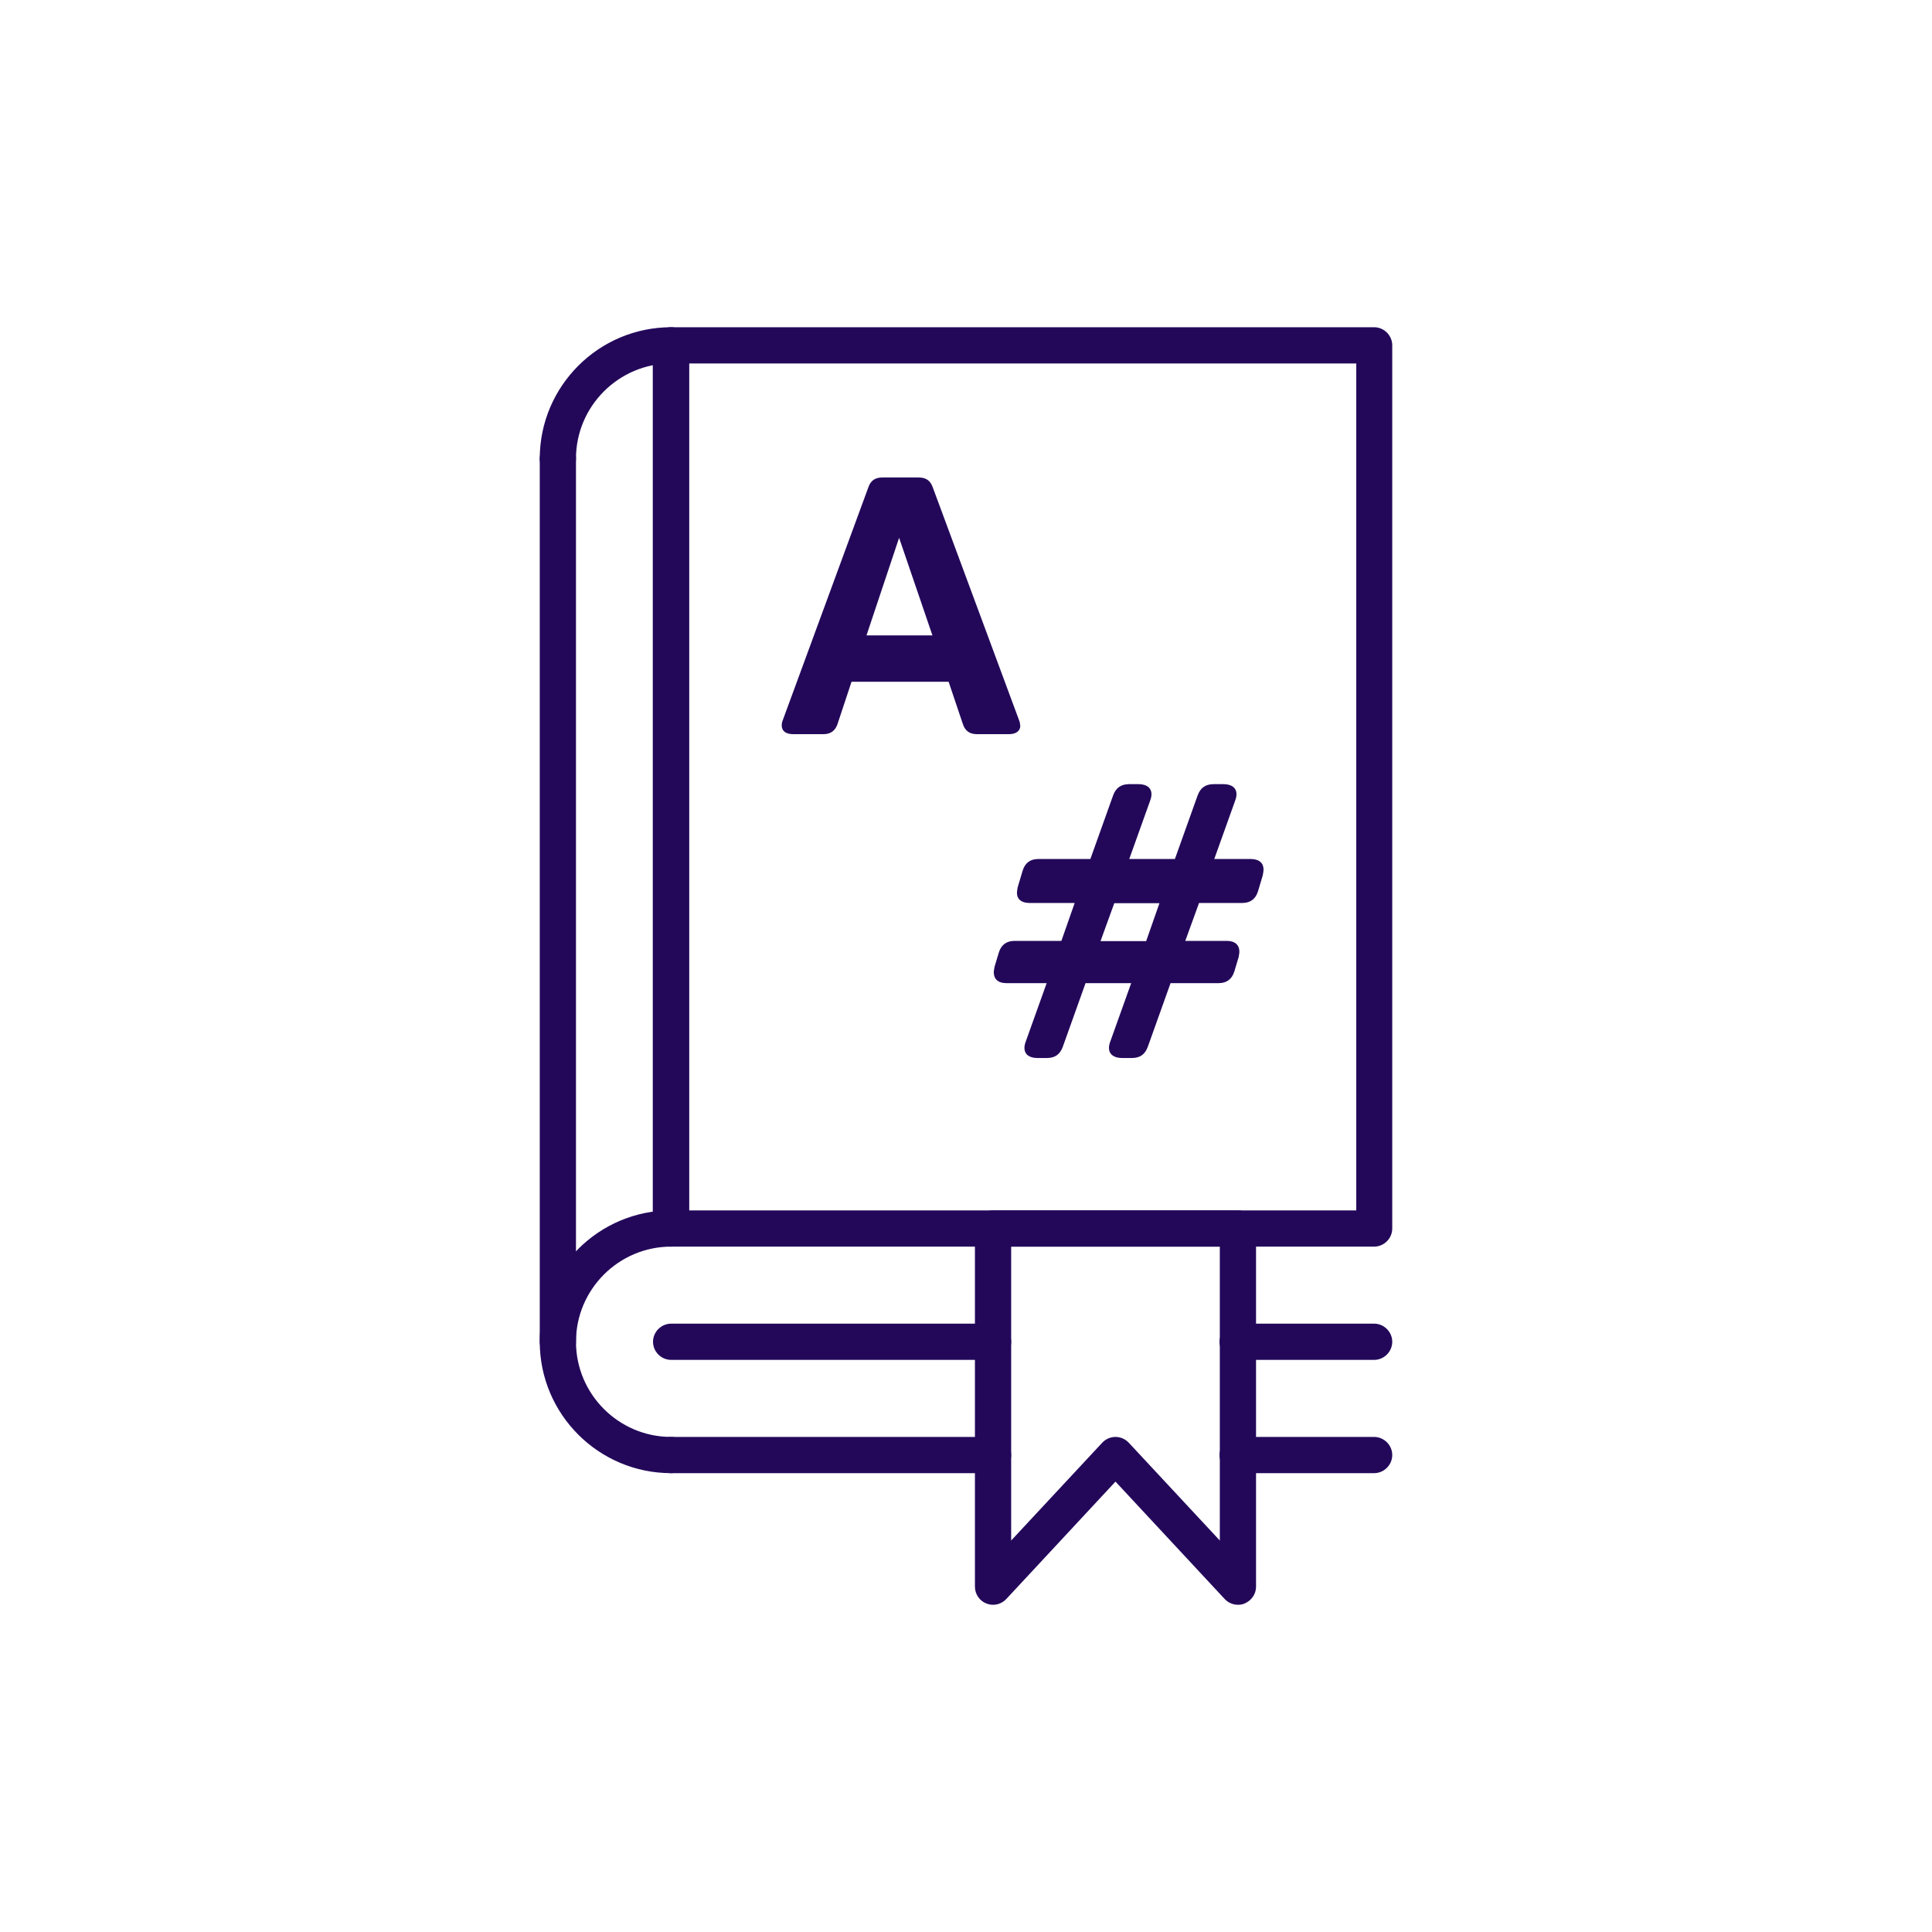 <?xml version="1.0" encoding="UTF-8"?>
<svg id="Layer_2" data-name="Layer 2" xmlns="http://www.w3.org/2000/svg" viewBox="0 0 80 80">
  <path d="M56.9,51.62h-29.12c-.41,0-.75-.34-.75-.75V14.3c0-.41.34-.75.75-.75h29.12c.41,0,.75.34.75.75v36.57c0,.41-.34.75-.75.75ZM28.54,50.12h27.62V15.05h-27.62v35.07Z" fill="#23085a"/>
  <path d="M56.9,61h-5.65c-.41,0-.75-.34-.75-.75s.34-.75.75-.75h5.65c.41,0,.75.34.75.75s-.34.75-.75.75Z" fill="#23085a"/>
  <path d="M41.12,61h-13.33c-.41,0-.75-.34-.75-.75s.34-.75.75-.75h13.33c.41,0,.75.34.75.75s-.34.75-.75.75Z" fill="#23085a"/>
  <path d="M27.79,61c-3,0-5.44-2.44-5.44-5.44s2.44-5.44,5.44-5.44c.41,0,.75.34.75.75s-.34.75-.75.75c-2.17,0-3.94,1.77-3.94,3.94s1.77,3.94,3.94,3.94c.41,0,.75.34.75.75s-.34.75-.75.75Z" fill="#23085a"/>
  <path d="M23.1,19.74c-.41,0-.75-.34-.75-.75,0-3,2.44-5.44,5.44-5.44.41,0,.75.34.75.75s-.34.75-.75.75c-2.17,0-3.94,1.77-3.94,3.94,0,.41-.34.75-.75.75Z" fill="#23085a"/>
  <path d="M23.1,56.31c-.41,0-.75-.34-.75-.75V18.99c0-.41.34-.75.75-.75s.75.34.75.75v36.57c0,.41-.34.75-.75.75Z" fill="#23085a"/>
  <path d="M56.9,56.31h-5.65c-.41,0-.75-.34-.75-.75s.34-.75.75-.75h5.65c.41,0,.75.34.75.75s-.34.75-.75.75Z" fill="#23085a"/>
  <path d="M41.12,56.31h-13.33c-.41,0-.75-.34-.75-.75s.34-.75.75-.75h13.33c.41,0,.75.34.75.75s-.34.75-.75.75Z" fill="#23085a"/>
  <path d="M51.26,66.45c-.2,0-.4-.08-.55-.24l-4.52-4.86-4.52,4.86c-.21.23-.54.3-.82.19-.29-.11-.48-.39-.48-.7v-14.83c0-.41.34-.75.75-.75h10.14c.41,0,.75.34.75.75v14.83c0,.31-.19.58-.48.7-.09.04-.18.05-.27.05ZM46.19,59.5c.21,0,.41.09.55.24l3.77,4.05v-12.17h-8.64v12.17l3.77-4.05c.14-.15.34-.24.55-.24Z" fill="#23085a"/>
  <path d="M42.25,30.04c0,.23-.18.36-.47.36h-1.33c-.3,0-.49-.14-.58-.42l-.59-1.75h-4.02l-.58,1.75c-.09.27-.28.42-.58.42h-1.26c-.3,0-.47-.13-.47-.36,0-.07.01-.14.04-.21l3.55-9.66c.1-.29.3-.4.59-.4h1.48c.3,0,.49.12.59.4l3.58,9.66c.03.07.04.14.04.21ZM38.61,26.31l-1.38-4.04-1.35,4.04h2.72Z" fill="#23085a"/>
  <path d="M52.32,36.01c0,.07-.02.15-.03.23l-.2.67c-.1.32-.32.48-.65.48h-1.79l-.57,1.57h1.72c.34,0,.52.17.52.45,0,.07-.02.13-.03.22l-.18.6c-.1.32-.32.48-.65.48h-1.99l-.94,2.63c-.12.33-.33.47-.67.47h-.4c-.33,0-.54-.15-.54-.42,0-.08.02-.17.05-.25l.87-2.43h-1.89l-.94,2.63c-.12.33-.33.47-.67.47h-.38c-.34,0-.54-.15-.54-.42,0-.08.02-.17.05-.25l.87-2.43h-1.67c-.34,0-.52-.17-.52-.45,0-.07.02-.13.03-.22l.18-.6c.1-.32.32-.48.65-.48h1.94l.55-1.57h-1.87c-.33,0-.52-.15-.52-.42,0-.07.02-.15.03-.23l.2-.67c.1-.34.32-.5.65-.5h2.16l.94-2.63c.12-.33.34-.47.67-.47h.38c.34,0,.54.15.54.42,0,.08-.02.17-.05.25l-.87,2.43h1.89l.94-2.63c.12-.33.34-.47.67-.47h.4c.34,0,.54.15.54.42,0,.08-.02.17-.05.25l-.87,2.43h1.52c.34,0,.52.17.52.43ZM48.01,37.4h-1.87l-.57,1.57h1.89l.55-1.57Z" fill="#23085a"/>
</svg>